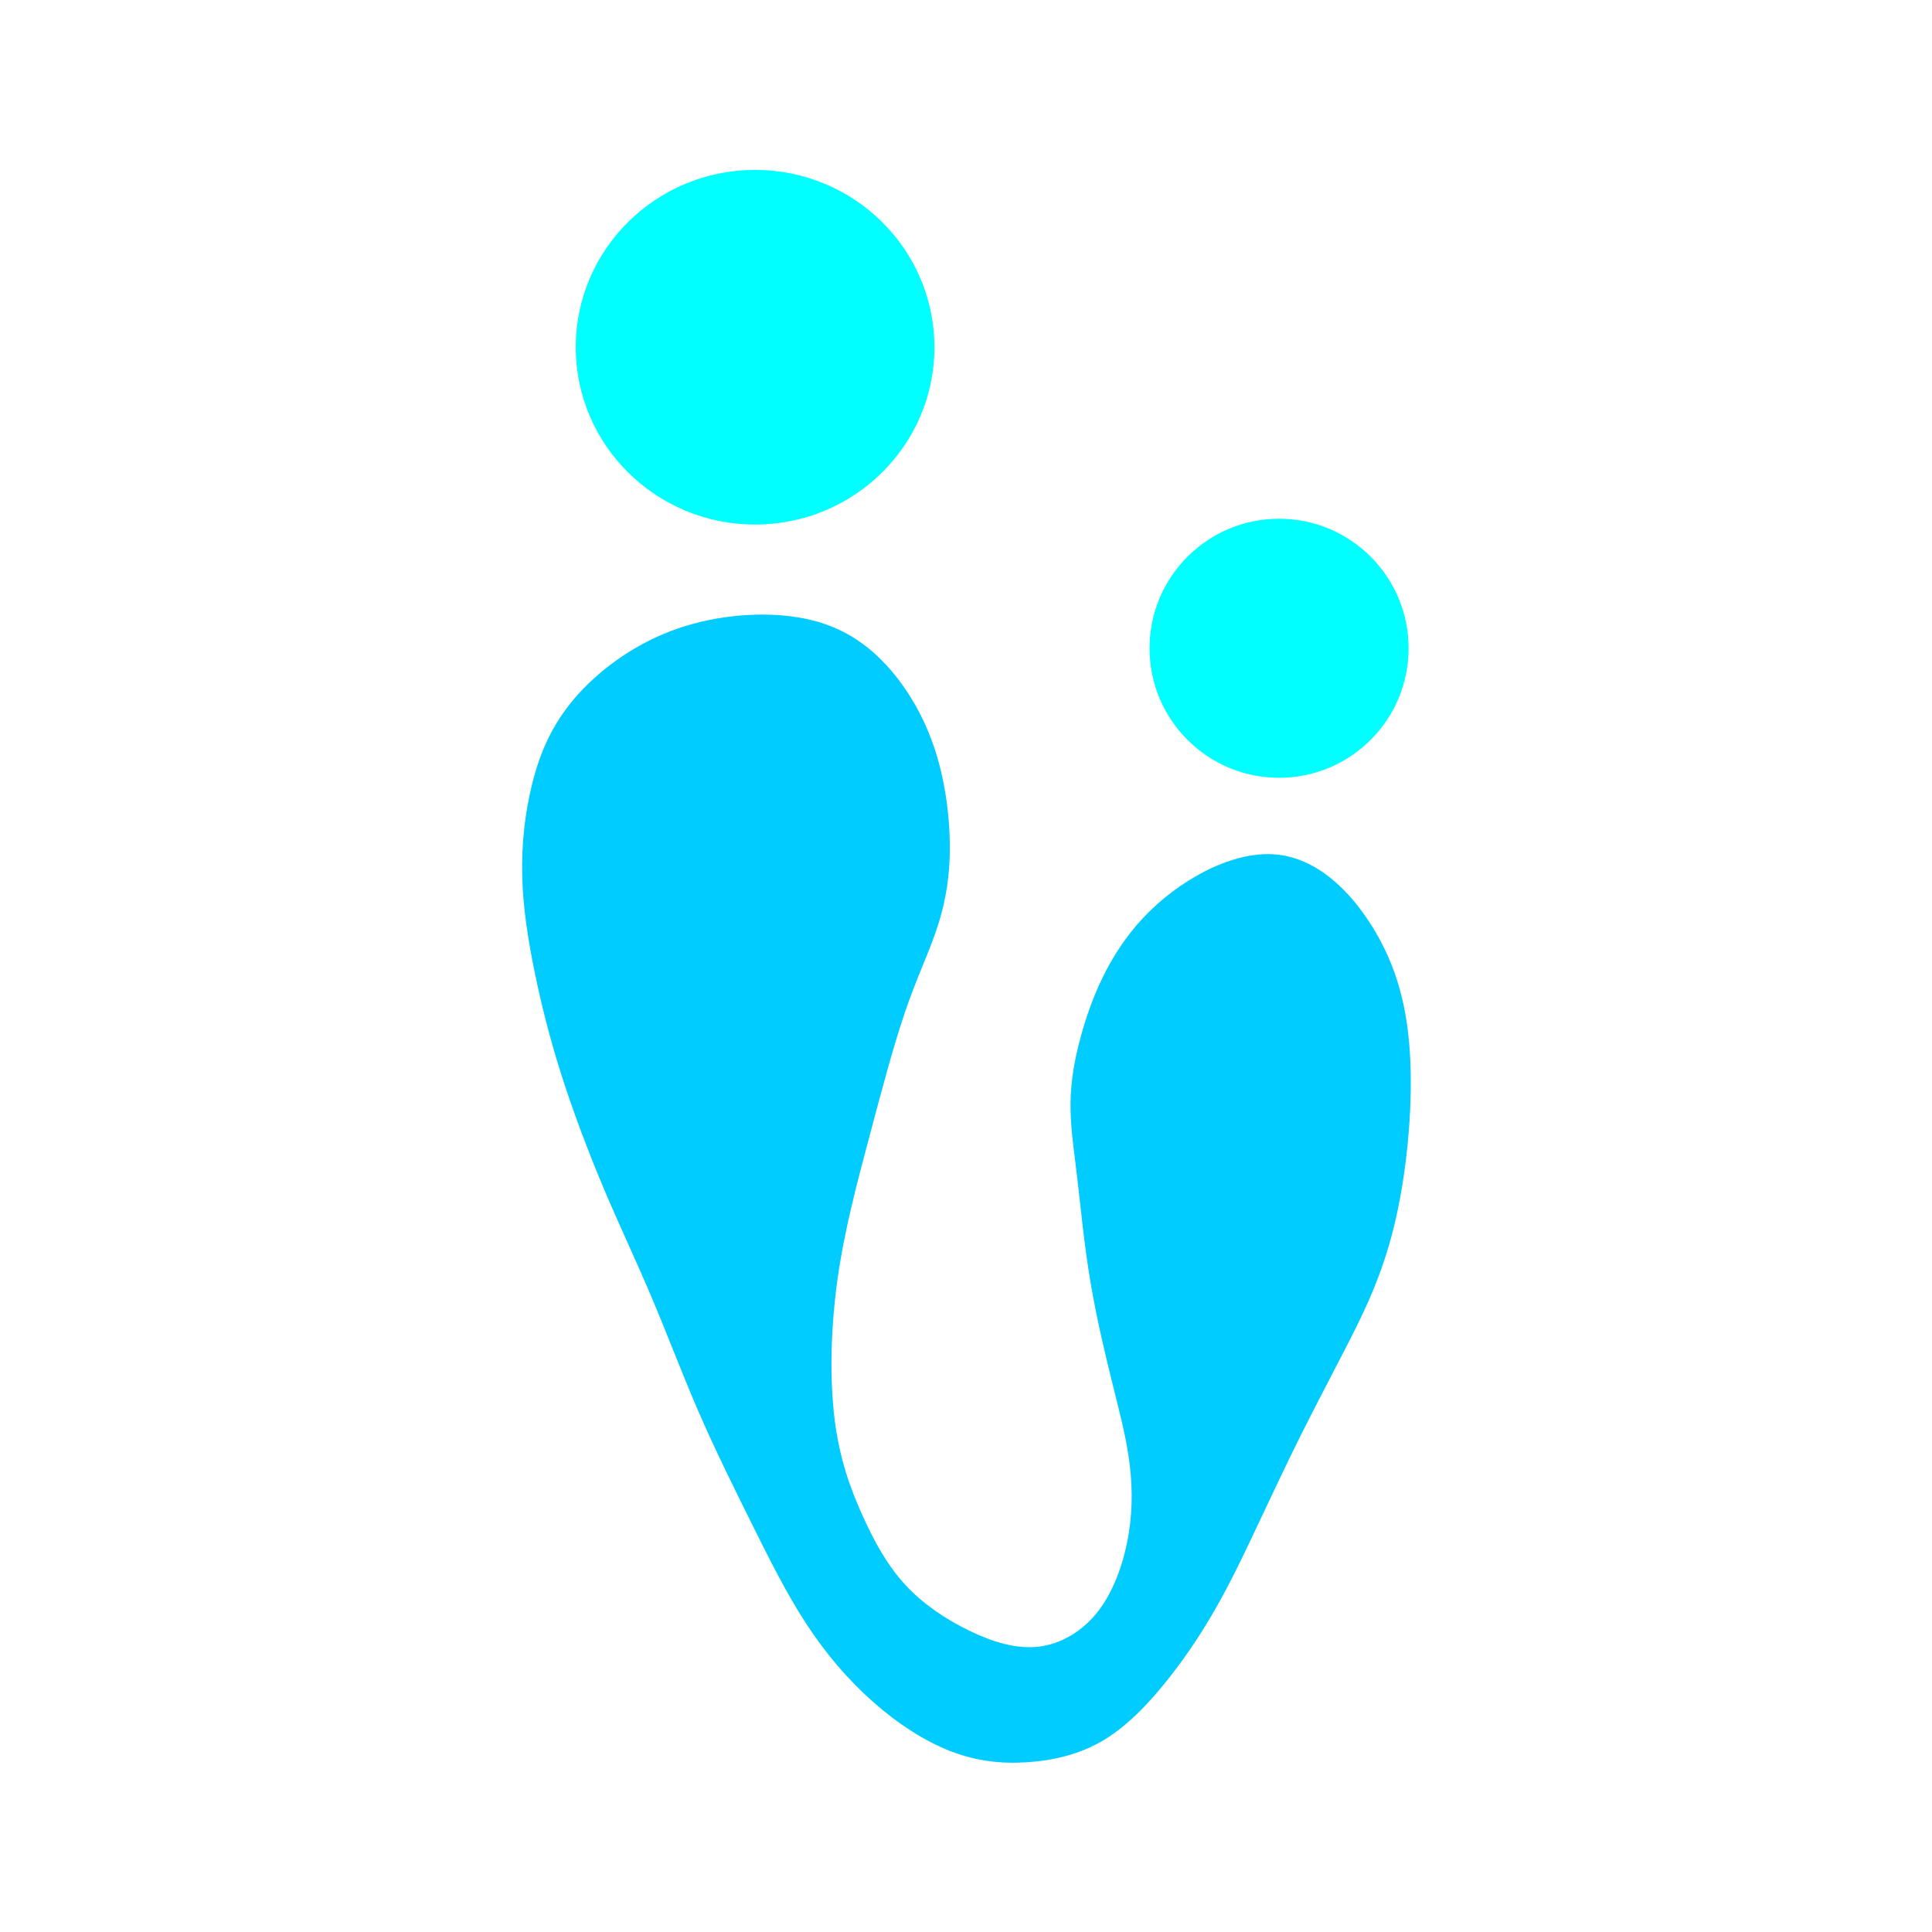 <?xml version="1.0" encoding="UTF-8" standalone="no"?>
<!DOCTYPE svg PUBLIC "-//W3C//DTD SVG 1.1//EN" "http://www.w3.org/Graphics/SVG/1.1/DTD/svg11.dtd">
<svg width="100%" height="100%" viewBox="0 0 1200 1200" version="1.1" xmlns="http://www.w3.org/2000/svg" xmlns:xlink="http://www.w3.org/1999/xlink" xml:space="preserve" xmlns:serif="http://www.serif.com/" style="fill-rule:evenodd;clip-rule:evenodd;stroke-linejoin:round;stroke-miterlimit:2;">
    <g transform="matrix(4.899,0,0,4.899,-2435.61,-1499.91)">
        <g transform="matrix(1,0,0,1,563.309,327.126)">
            <path d="M34.138,57.182C29.576,56.603 23.928,57.137 18.928,59.036C13.928,60.934 9.577,64.198 6.664,67.619C3.752,71.041 2.278,74.62 1.33,78.409C0.383,82.199 -0.038,86.199 0.067,90.2C0.173,94.2 0.804,98.2 1.646,102.306C2.489,106.412 3.541,110.622 5.015,115.255C6.489,119.886 8.384,124.939 10.384,129.677C12.384,134.414 14.489,138.835 16.471,143.522C18.453,148.208 20.312,153.16 22.402,157.978C24.492,162.796 26.814,167.48 29.074,172.033C31.334,176.585 33.531,181.007 36.054,184.876C38.578,188.745 41.428,192.062 44.555,194.823C47.682,197.585 51.087,199.791 54.371,201.065C57.655,202.338 60.818,202.679 64.099,202.464C67.38,202.248 70.78,201.478 73.855,199.619C76.93,197.76 79.68,194.812 82.083,191.763C84.487,188.715 86.543,185.566 88.414,182.202C90.285,178.838 91.969,175.259 93.653,171.68C95.338,168.1 97.022,164.521 98.812,160.942C100.601,157.363 102.496,153.784 104.602,149.678C106.707,145.572 109.023,140.94 110.587,134.57C112.15,128.199 112.961,120.09 112.659,113.452C112.356,106.814 110.939,101.648 108.049,96.864C105.159,92.081 100.795,87.682 95.295,87.349C89.795,87.015 83.159,90.748 78.757,95.448C74.356,100.148 72.189,105.814 70.981,110.106C69.773,114.398 69.523,117.314 69.591,119.984C69.66,122.653 70.048,125.075 70.463,128.64C70.878,132.203 71.321,136.909 72.12,141.643C72.918,146.377 74.073,151.139 74.988,154.823C75.904,158.507 76.581,161.112 76.984,163.973C77.387,166.835 77.515,169.952 76.979,173.348C76.443,176.744 75.242,180.418 73.252,183.095C71.261,185.772 68.481,187.452 65.573,187.807C62.665,188.161 59.629,187.19 56.69,185.758C53.752,184.325 50.909,182.43 48.664,180.006C46.419,177.583 44.771,174.631 43.245,171.263C41.718,167.894 40.313,164.108 39.675,159.009C39.037,153.91 39.165,147.497 40.031,141.29C40.897,135.082 42.501,129.08 44.05,123.258C45.599,117.436 47.094,111.793 48.533,107.543C49.971,103.293 51.354,100.436 52.408,97.444C53.462,94.452 54.188,91.326 54.27,87.254C54.352,83.182 53.791,78.164 52.247,73.655C50.703,69.146 48.176,65.145 45.176,62.299C42.175,59.453 38.7,57.761 34.138,57.182Z" style="fill:rgb(0,204,255);"/>
        </g>
        <g transform="matrix(1,0,0,1,563.309,327.126)">
            <path d="M29.591,0.582C42.149,0.582 52.329,10.648 52.329,23.064C52.329,35.481 42.149,45.546 29.591,45.546C17.032,45.546 6.852,35.481 6.852,23.064C6.852,10.648 17.032,0.582 29.591,0.582Z" style="fill:rgb(0,255,255);"/>
        </g>
        <g transform="matrix(1,0,0,1,563.309,327.126)">
            <path d="M96.023,44.809C105.092,44.809 112.445,52.161 112.445,61.231C112.445,70.301 105.092,77.653 96.023,77.653C86.953,77.653 79.6,70.301 79.6,61.231C79.6,52.161 86.953,44.809 96.023,44.809Z" style="fill:rgb(0,255,255);"/>
        </g>
    </g>
</svg>
